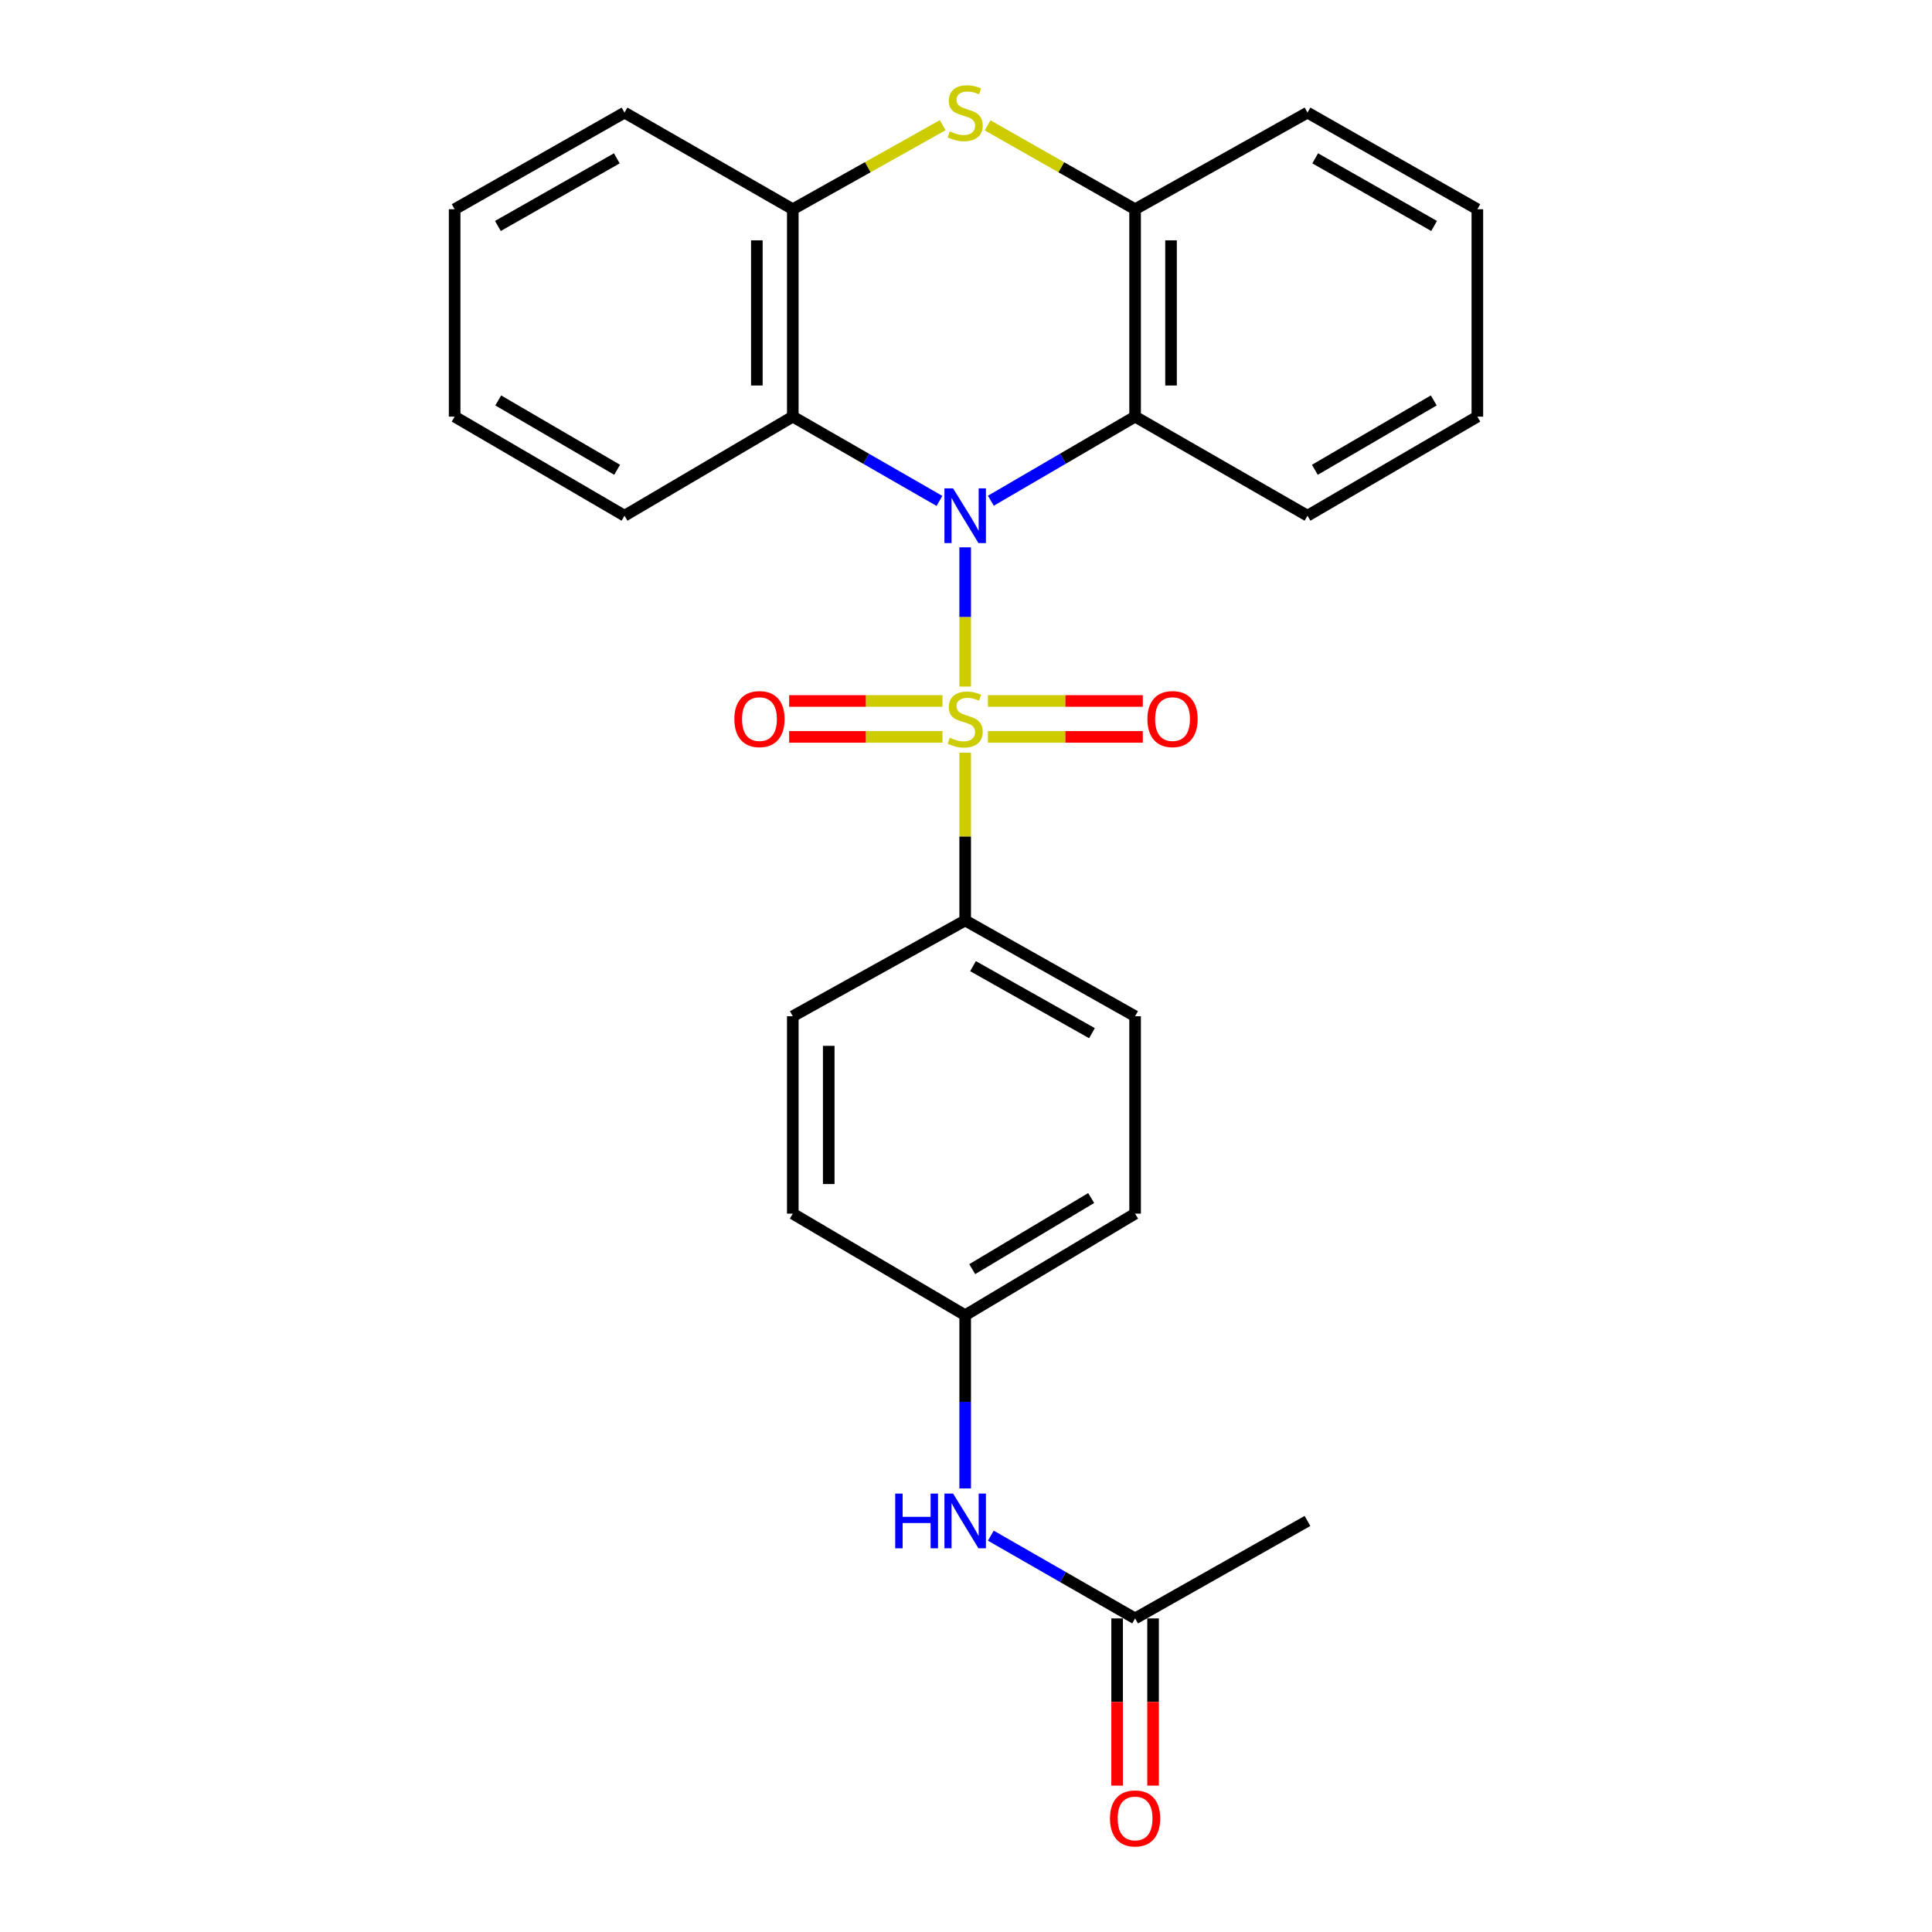 <?xml version='1.0' encoding='iso-8859-1'?>
<svg version='1.1' baseProfile='full'
              xmlns='http://www.w3.org/2000/svg'
                      xmlns:rdkit='http://www.rdkit.org/xml'
                      xmlns:xlink='http://www.w3.org/1999/xlink'
                  xml:space='preserve'
width='1000px' height='1000px' viewBox='0 0 1000 1000'>
<!-- END OF HEADER -->
<rect style='opacity:1.0;fill:#FFFFFF;stroke:none' width='1000' height='1000' x='0' y='0'> </rect>
<path class='bond-0' d='M 499.576,355.365 L 499.576,319.332' style='fill:none;fill-rule:evenodd;stroke:#CCCC00;stroke-width:6px;stroke-linecap:butt;stroke-linejoin:miter;stroke-opacity:1' />
<path class='bond-0' d='M 499.576,319.332 L 499.576,283.299' style='fill:none;fill-rule:evenodd;stroke:#0000FF;stroke-width:6px;stroke-linecap:butt;stroke-linejoin:miter;stroke-opacity:1' />
<path class='bond-6' d='M 499.576,389.603 L 499.576,433.018' style='fill:none;fill-rule:evenodd;stroke:#CCCC00;stroke-width:6px;stroke-linecap:butt;stroke-linejoin:miter;stroke-opacity:1' />
<path class='bond-6' d='M 499.576,433.018 L 499.576,476.433' style='fill:none;fill-rule:evenodd;stroke:#000000;stroke-width:6px;stroke-linecap:butt;stroke-linejoin:miter;stroke-opacity:1' />
<path class='bond-7' d='M 511.339,381.417 L 551.426,381.417' style='fill:none;fill-rule:evenodd;stroke:#CCCC00;stroke-width:6px;stroke-linecap:butt;stroke-linejoin:miter;stroke-opacity:1' />
<path class='bond-7' d='M 551.426,381.417 L 591.513,381.417' style='fill:none;fill-rule:evenodd;stroke:#FF0000;stroke-width:6px;stroke-linecap:butt;stroke-linejoin:miter;stroke-opacity:1' />
<path class='bond-7' d='M 511.339,362.813 L 551.426,362.813' style='fill:none;fill-rule:evenodd;stroke:#CCCC00;stroke-width:6px;stroke-linecap:butt;stroke-linejoin:miter;stroke-opacity:1' />
<path class='bond-7' d='M 551.426,362.813 L 591.513,362.813' style='fill:none;fill-rule:evenodd;stroke:#FF0000;stroke-width:6px;stroke-linecap:butt;stroke-linejoin:miter;stroke-opacity:1' />
<path class='bond-8' d='M 487.834,362.813 L 448.15,362.813' style='fill:none;fill-rule:evenodd;stroke:#CCCC00;stroke-width:6px;stroke-linecap:butt;stroke-linejoin:miter;stroke-opacity:1' />
<path class='bond-8' d='M 448.15,362.813 L 408.466,362.813' style='fill:none;fill-rule:evenodd;stroke:#FF0000;stroke-width:6px;stroke-linecap:butt;stroke-linejoin:miter;stroke-opacity:1' />
<path class='bond-8' d='M 487.834,381.417 L 448.15,381.417' style='fill:none;fill-rule:evenodd;stroke:#CCCC00;stroke-width:6px;stroke-linecap:butt;stroke-linejoin:miter;stroke-opacity:1' />
<path class='bond-8' d='M 448.15,381.417 L 408.466,381.417' style='fill:none;fill-rule:evenodd;stroke:#FF0000;stroke-width:6px;stroke-linecap:butt;stroke-linejoin:miter;stroke-opacity:1' />
<path class='bond-1' d='M 512.861,259.181 L 550.192,237.411' style='fill:none;fill-rule:evenodd;stroke:#0000FF;stroke-width:6px;stroke-linecap:butt;stroke-linejoin:miter;stroke-opacity:1' />
<path class='bond-1' d='M 550.192,237.411 L 587.523,215.642' style='fill:none;fill-rule:evenodd;stroke:#000000;stroke-width:6px;stroke-linecap:butt;stroke-linejoin:miter;stroke-opacity:1' />
<path class='bond-2' d='M 486.263,259.276 L 448.306,237.459' style='fill:none;fill-rule:evenodd;stroke:#0000FF;stroke-width:6px;stroke-linecap:butt;stroke-linejoin:miter;stroke-opacity:1' />
<path class='bond-2' d='M 448.306,237.459 L 410.348,215.642' style='fill:none;fill-rule:evenodd;stroke:#000000;stroke-width:6px;stroke-linecap:butt;stroke-linejoin:miter;stroke-opacity:1' />
<path class='bond-5' d='M 587.523,215.642 L 587.523,108.295' style='fill:none;fill-rule:evenodd;stroke:#000000;stroke-width:6px;stroke-linecap:butt;stroke-linejoin:miter;stroke-opacity:1' />
<path class='bond-5' d='M 606.127,199.54 L 606.127,124.397' style='fill:none;fill-rule:evenodd;stroke:#000000;stroke-width:6px;stroke-linecap:butt;stroke-linejoin:miter;stroke-opacity:1' />
<path class='bond-18' d='M 587.523,215.642 L 676.751,266.928' style='fill:none;fill-rule:evenodd;stroke:#000000;stroke-width:6px;stroke-linecap:butt;stroke-linejoin:miter;stroke-opacity:1' />
<path class='bond-4' d='M 410.348,215.642 L 410.348,108.295' style='fill:none;fill-rule:evenodd;stroke:#000000;stroke-width:6px;stroke-linecap:butt;stroke-linejoin:miter;stroke-opacity:1' />
<path class='bond-4' d='M 391.744,199.54 L 391.744,124.397' style='fill:none;fill-rule:evenodd;stroke:#000000;stroke-width:6px;stroke-linecap:butt;stroke-linejoin:miter;stroke-opacity:1' />
<path class='bond-17' d='M 410.348,215.642 L 323.249,266.928' style='fill:none;fill-rule:evenodd;stroke:#000000;stroke-width:6px;stroke-linecap:butt;stroke-linejoin:miter;stroke-opacity:1' />
<path class='bond-3' d='M 487.939,64.803 L 449.143,86.549' style='fill:none;fill-rule:evenodd;stroke:#CCCC00;stroke-width:6px;stroke-linecap:butt;stroke-linejoin:miter;stroke-opacity:1' />
<path class='bond-3' d='M 449.143,86.549 L 410.348,108.295' style='fill:none;fill-rule:evenodd;stroke:#000000;stroke-width:6px;stroke-linecap:butt;stroke-linejoin:miter;stroke-opacity:1' />
<path class='bond-27' d='M 511.186,64.883 L 549.354,86.589' style='fill:none;fill-rule:evenodd;stroke:#CCCC00;stroke-width:6px;stroke-linecap:butt;stroke-linejoin:miter;stroke-opacity:1' />
<path class='bond-27' d='M 549.354,86.589 L 587.523,108.295' style='fill:none;fill-rule:evenodd;stroke:#000000;stroke-width:6px;stroke-linecap:butt;stroke-linejoin:miter;stroke-opacity:1' />
<path class='bond-20' d='M 410.348,108.295 L 323.249,58.281' style='fill:none;fill-rule:evenodd;stroke:#000000;stroke-width:6px;stroke-linecap:butt;stroke-linejoin:miter;stroke-opacity:1' />
<path class='bond-19' d='M 587.523,108.295 L 676.751,58.281' style='fill:none;fill-rule:evenodd;stroke:#000000;stroke-width:6px;stroke-linecap:butt;stroke-linejoin:miter;stroke-opacity:1' />
<path class='bond-12' d='M 499.576,476.433 L 587.523,526.003' style='fill:none;fill-rule:evenodd;stroke:#000000;stroke-width:6px;stroke-linecap:butt;stroke-linejoin:miter;stroke-opacity:1' />
<path class='bond-12' d='M 503.633,500.076 L 565.196,534.775' style='fill:none;fill-rule:evenodd;stroke:#000000;stroke-width:6px;stroke-linecap:butt;stroke-linejoin:miter;stroke-opacity:1' />
<path class='bond-13' d='M 499.576,476.433 L 410.348,526.003' style='fill:none;fill-rule:evenodd;stroke:#000000;stroke-width:6px;stroke-linecap:butt;stroke-linejoin:miter;stroke-opacity:1' />
<path class='bond-9' d='M 587.523,837.688 L 550.187,816.271' style='fill:none;fill-rule:evenodd;stroke:#000000;stroke-width:6px;stroke-linecap:butt;stroke-linejoin:miter;stroke-opacity:1' />
<path class='bond-9' d='M 550.187,816.271 L 512.851,794.854' style='fill:none;fill-rule:evenodd;stroke:#0000FF;stroke-width:6px;stroke-linecap:butt;stroke-linejoin:miter;stroke-opacity:1' />
<path class='bond-11' d='M 578.221,837.688 L 578.221,880.96' style='fill:none;fill-rule:evenodd;stroke:#000000;stroke-width:6px;stroke-linecap:butt;stroke-linejoin:miter;stroke-opacity:1' />
<path class='bond-11' d='M 578.221,880.96 L 578.221,924.232' style='fill:none;fill-rule:evenodd;stroke:#FF0000;stroke-width:6px;stroke-linecap:butt;stroke-linejoin:miter;stroke-opacity:1' />
<path class='bond-11' d='M 596.825,837.688 L 596.825,880.96' style='fill:none;fill-rule:evenodd;stroke:#000000;stroke-width:6px;stroke-linecap:butt;stroke-linejoin:miter;stroke-opacity:1' />
<path class='bond-11' d='M 596.825,880.96 L 596.825,924.232' style='fill:none;fill-rule:evenodd;stroke:#FF0000;stroke-width:6px;stroke-linecap:butt;stroke-linejoin:miter;stroke-opacity:1' />
<path class='bond-21' d='M 587.523,837.688 L 676.751,787.239' style='fill:none;fill-rule:evenodd;stroke:#000000;stroke-width:6px;stroke-linecap:butt;stroke-linejoin:miter;stroke-opacity:1' />
<path class='bond-10' d='M 499.576,770.417 L 499.576,725.589' style='fill:none;fill-rule:evenodd;stroke:#0000FF;stroke-width:6px;stroke-linecap:butt;stroke-linejoin:miter;stroke-opacity:1' />
<path class='bond-10' d='M 499.576,725.589 L 499.576,680.76' style='fill:none;fill-rule:evenodd;stroke:#000000;stroke-width:6px;stroke-linecap:butt;stroke-linejoin:miter;stroke-opacity:1' />
<path class='bond-15' d='M 587.523,526.003 L 587.523,628.182' style='fill:none;fill-rule:evenodd;stroke:#000000;stroke-width:6px;stroke-linecap:butt;stroke-linejoin:miter;stroke-opacity:1' />
<path class='bond-16' d='M 410.348,526.003 L 410.348,628.182' style='fill:none;fill-rule:evenodd;stroke:#000000;stroke-width:6px;stroke-linecap:butt;stroke-linejoin:miter;stroke-opacity:1' />
<path class='bond-16' d='M 428.952,541.33 L 428.952,612.856' style='fill:none;fill-rule:evenodd;stroke:#000000;stroke-width:6px;stroke-linecap:butt;stroke-linejoin:miter;stroke-opacity:1' />
<path class='bond-14' d='M 499.576,680.76 L 410.348,628.182' style='fill:none;fill-rule:evenodd;stroke:#000000;stroke-width:6px;stroke-linecap:butt;stroke-linejoin:miter;stroke-opacity:1' />
<path class='bond-26' d='M 499.576,680.76 L 587.523,628.182' style='fill:none;fill-rule:evenodd;stroke:#000000;stroke-width:6px;stroke-linecap:butt;stroke-linejoin:miter;stroke-opacity:1' />
<path class='bond-26' d='M 503.222,656.905 L 564.785,620.101' style='fill:none;fill-rule:evenodd;stroke:#000000;stroke-width:6px;stroke-linecap:butt;stroke-linejoin:miter;stroke-opacity:1' />
<path class='bond-22' d='M 323.249,266.928 L 235.323,215.642' style='fill:none;fill-rule:evenodd;stroke:#000000;stroke-width:6px;stroke-linecap:butt;stroke-linejoin:miter;stroke-opacity:1' />
<path class='bond-22' d='M 319.433,243.165 L 257.885,207.265' style='fill:none;fill-rule:evenodd;stroke:#000000;stroke-width:6px;stroke-linecap:butt;stroke-linejoin:miter;stroke-opacity:1' />
<path class='bond-23' d='M 676.751,266.928 L 764.677,215.642' style='fill:none;fill-rule:evenodd;stroke:#000000;stroke-width:6px;stroke-linecap:butt;stroke-linejoin:miter;stroke-opacity:1' />
<path class='bond-23' d='M 680.567,243.165 L 742.115,207.265' style='fill:none;fill-rule:evenodd;stroke:#000000;stroke-width:6px;stroke-linecap:butt;stroke-linejoin:miter;stroke-opacity:1' />
<path class='bond-29' d='M 676.751,58.281 L 764.677,108.295' style='fill:none;fill-rule:evenodd;stroke:#000000;stroke-width:6px;stroke-linecap:butt;stroke-linejoin:miter;stroke-opacity:1' />
<path class='bond-29' d='M 680.742,81.954 L 742.29,116.964' style='fill:none;fill-rule:evenodd;stroke:#000000;stroke-width:6px;stroke-linecap:butt;stroke-linejoin:miter;stroke-opacity:1' />
<path class='bond-28' d='M 323.249,58.281 L 235.323,108.295' style='fill:none;fill-rule:evenodd;stroke:#000000;stroke-width:6px;stroke-linecap:butt;stroke-linejoin:miter;stroke-opacity:1' />
<path class='bond-28' d='M 319.258,81.954 L 257.71,116.964' style='fill:none;fill-rule:evenodd;stroke:#000000;stroke-width:6px;stroke-linecap:butt;stroke-linejoin:miter;stroke-opacity:1' />
<path class='bond-25' d='M 235.323,215.642 L 235.323,108.295' style='fill:none;fill-rule:evenodd;stroke:#000000;stroke-width:6px;stroke-linecap:butt;stroke-linejoin:miter;stroke-opacity:1' />
<path class='bond-24' d='M 764.677,215.642 L 764.677,108.295' style='fill:none;fill-rule:evenodd;stroke:#000000;stroke-width:6px;stroke-linecap:butt;stroke-linejoin:miter;stroke-opacity:1' />
<path  class='atom-0' d='M 491.576 381.835
Q 491.896 381.955, 493.216 382.515
Q 494.536 383.075, 495.976 383.435
Q 497.456 383.755, 498.896 383.755
Q 501.576 383.755, 503.136 382.475
Q 504.696 381.155, 504.696 378.875
Q 504.696 377.315, 503.896 376.355
Q 503.136 375.395, 501.936 374.875
Q 500.736 374.355, 498.736 373.755
Q 496.216 372.995, 494.696 372.275
Q 493.216 371.555, 492.136 370.035
Q 491.096 368.515, 491.096 365.955
Q 491.096 362.395, 493.496 360.195
Q 495.936 357.995, 500.736 357.995
Q 504.016 357.995, 507.736 359.555
L 506.816 362.635
Q 503.416 361.235, 500.856 361.235
Q 498.096 361.235, 496.576 362.395
Q 495.056 363.515, 495.096 365.475
Q 495.096 366.995, 495.856 367.915
Q 496.656 368.835, 497.776 369.355
Q 498.936 369.875, 500.856 370.475
Q 503.416 371.275, 504.936 372.075
Q 506.456 372.875, 507.536 374.515
Q 508.656 376.115, 508.656 378.875
Q 508.656 382.795, 506.016 384.915
Q 503.416 386.995, 499.056 386.995
Q 496.536 386.995, 494.616 386.435
Q 492.736 385.915, 490.496 384.995
L 491.576 381.835
' fill='#CCCC00'/>
<path  class='atom-1' d='M 493.316 252.768
L 502.596 267.768
Q 503.516 269.248, 504.996 271.928
Q 506.476 274.608, 506.556 274.768
L 506.556 252.768
L 510.316 252.768
L 510.316 281.088
L 506.436 281.088
L 496.476 264.688
Q 495.316 262.768, 494.076 260.568
Q 492.876 258.368, 492.516 257.688
L 492.516 281.088
L 488.836 281.088
L 488.836 252.768
L 493.316 252.768
' fill='#0000FF'/>
<path  class='atom-4' d='M 491.576 68.001
Q 491.896 68.121, 493.216 68.68
Q 494.536 69.24, 495.976 69.6
Q 497.456 69.921, 498.896 69.921
Q 501.576 69.921, 503.136 68.641
Q 504.696 67.32, 504.696 65.04
Q 504.696 63.48, 503.896 62.52
Q 503.136 61.56, 501.936 61.041
Q 500.736 60.52, 498.736 59.92
Q 496.216 59.16, 494.696 58.441
Q 493.216 57.721, 492.136 56.2
Q 491.096 54.681, 491.096 52.12
Q 491.096 48.56, 493.496 46.361
Q 495.936 44.16, 500.736 44.16
Q 504.016 44.16, 507.736 45.721
L 506.816 48.8
Q 503.416 47.401, 500.856 47.401
Q 498.096 47.401, 496.576 48.56
Q 495.056 49.681, 495.096 51.641
Q 495.096 53.16, 495.856 54.081
Q 496.656 55.001, 497.776 55.52
Q 498.936 56.041, 500.856 56.641
Q 503.416 57.441, 504.936 58.24
Q 506.456 59.041, 507.536 60.681
Q 508.656 62.281, 508.656 65.04
Q 508.656 68.96, 506.016 71.081
Q 503.416 73.16, 499.056 73.16
Q 496.536 73.16, 494.616 72.6
Q 492.736 72.081, 490.496 71.16
L 491.576 68.001
' fill='#CCCC00'/>
<path  class='atom-8' d='M 593.902 372.195
Q 593.902 365.395, 597.262 361.595
Q 600.622 357.795, 606.902 357.795
Q 613.182 357.795, 616.542 361.595
Q 619.902 365.395, 619.902 372.195
Q 619.902 379.075, 616.502 382.995
Q 613.102 386.875, 606.902 386.875
Q 600.662 386.875, 597.262 382.995
Q 593.902 379.115, 593.902 372.195
M 606.902 383.675
Q 611.222 383.675, 613.542 380.795
Q 615.902 377.875, 615.902 372.195
Q 615.902 366.635, 613.542 363.835
Q 611.222 360.995, 606.902 360.995
Q 602.582 360.995, 600.222 363.795
Q 597.902 366.595, 597.902 372.195
Q 597.902 377.915, 600.222 380.795
Q 602.582 383.675, 606.902 383.675
' fill='#FF0000'/>
<path  class='atom-9' d='M 380.098 372.195
Q 380.098 365.395, 383.458 361.595
Q 386.818 357.795, 393.098 357.795
Q 399.378 357.795, 402.738 361.595
Q 406.098 365.395, 406.098 372.195
Q 406.098 379.075, 402.698 382.995
Q 399.298 386.875, 393.098 386.875
Q 386.858 386.875, 383.458 382.995
Q 380.098 379.115, 380.098 372.195
M 393.098 383.675
Q 397.418 383.675, 399.738 380.795
Q 402.098 377.875, 402.098 372.195
Q 402.098 366.635, 399.738 363.835
Q 397.418 360.995, 393.098 360.995
Q 388.778 360.995, 386.418 363.795
Q 384.098 366.595, 384.098 372.195
Q 384.098 377.915, 386.418 380.795
Q 388.778 383.675, 393.098 383.675
' fill='#FF0000'/>
<path  class='atom-11' d='M 463.356 773.079
L 467.196 773.079
L 467.196 785.119
L 481.676 785.119
L 481.676 773.079
L 485.516 773.079
L 485.516 801.399
L 481.676 801.399
L 481.676 788.319
L 467.196 788.319
L 467.196 801.399
L 463.356 801.399
L 463.356 773.079
' fill='#0000FF'/>
<path  class='atom-11' d='M 493.316 773.079
L 502.596 788.079
Q 503.516 789.559, 504.996 792.239
Q 506.476 794.919, 506.556 795.079
L 506.556 773.079
L 510.316 773.079
L 510.316 801.399
L 506.436 801.399
L 496.476 784.999
Q 495.316 783.079, 494.076 780.879
Q 492.876 778.679, 492.516 777.999
L 492.516 801.399
L 488.836 801.399
L 488.836 773.079
L 493.316 773.079
' fill='#0000FF'/>
<path  class='atom-12' d='M 574.523 941.218
Q 574.523 934.418, 577.883 930.618
Q 581.243 926.818, 587.523 926.818
Q 593.803 926.818, 597.163 930.618
Q 600.523 934.418, 600.523 941.218
Q 600.523 948.098, 597.123 952.018
Q 593.723 955.898, 587.523 955.898
Q 581.283 955.898, 577.883 952.018
Q 574.523 948.138, 574.523 941.218
M 587.523 952.698
Q 591.843 952.698, 594.163 949.818
Q 596.523 946.898, 596.523 941.218
Q 596.523 935.658, 594.163 932.858
Q 591.843 930.018, 587.523 930.018
Q 583.203 930.018, 580.843 932.818
Q 578.523 935.618, 578.523 941.218
Q 578.523 946.938, 580.843 949.818
Q 583.203 952.698, 587.523 952.698
' fill='#FF0000'/>
</svg>
